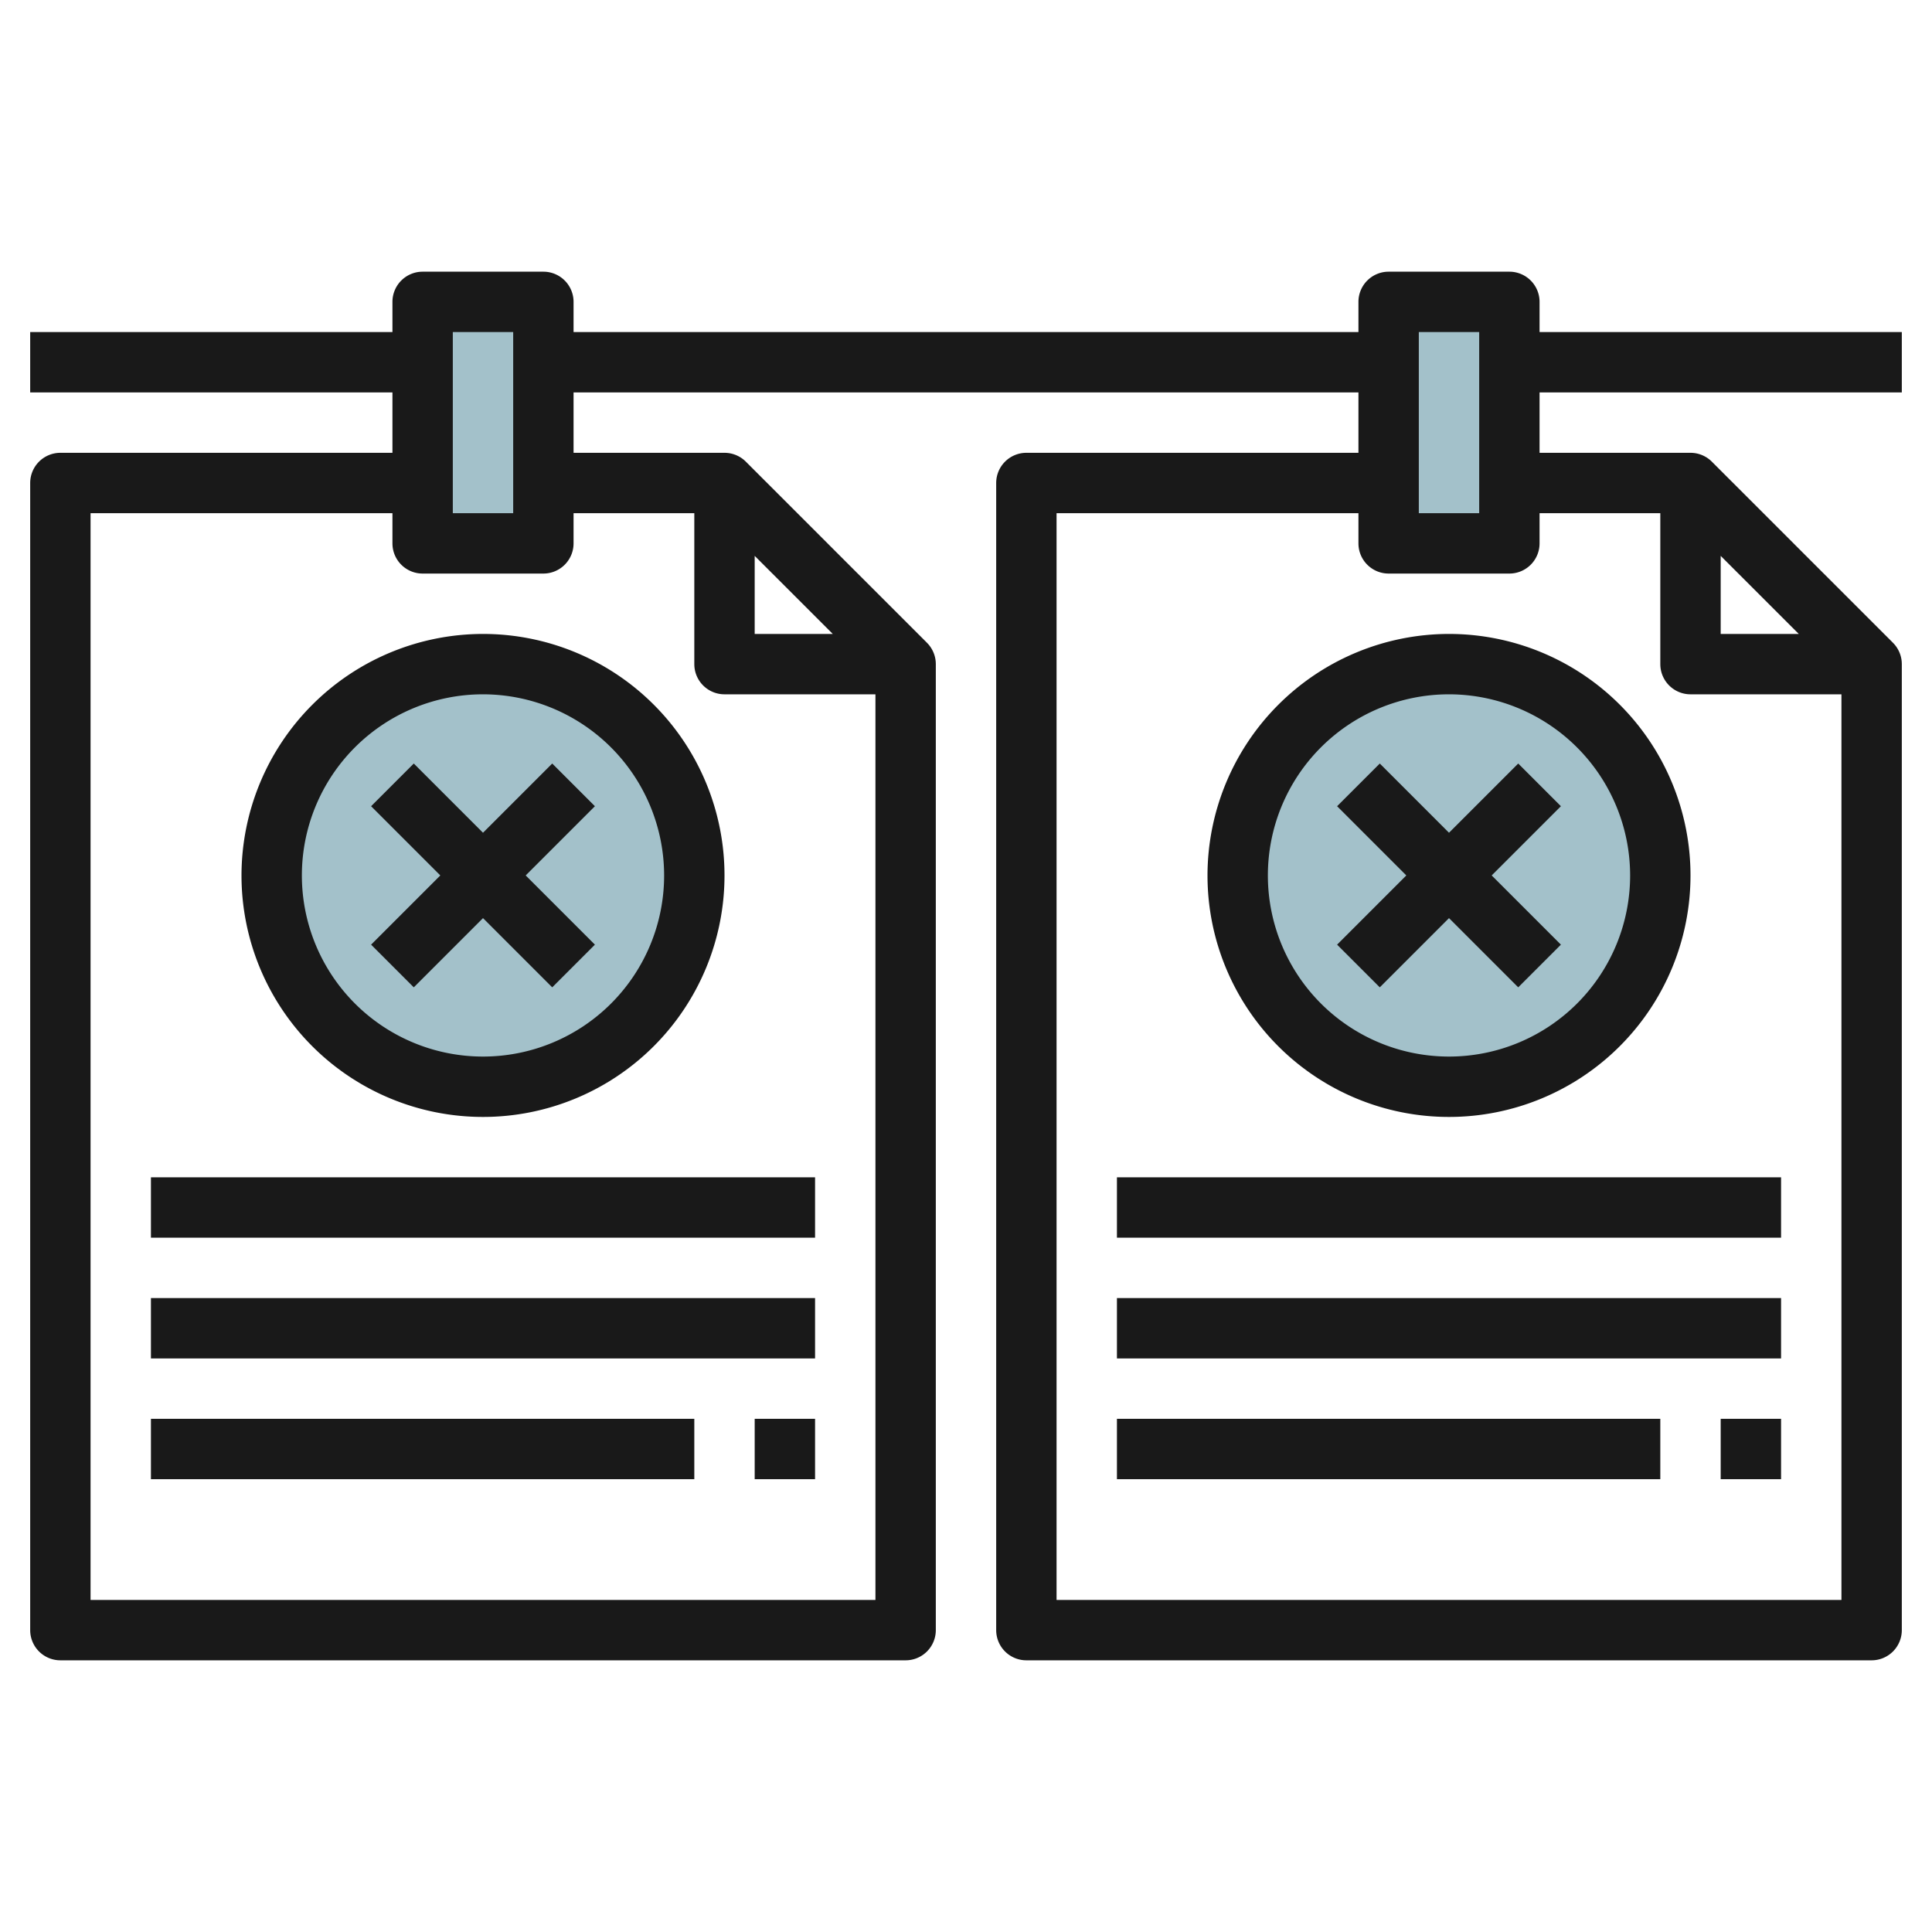 <svg height="512" viewBox="0 0 64 64" width="512" xmlns="http://www.w3.org/2000/svg"><g id="Layer_32" data-name="Layer 32"><circle cx="48" cy="29" fill="#a3c1ca" r="7"/><path d="m14 10h4v8h-4z" fill="#a3c1ca"/><circle cx="16" cy="29" fill="#a3c1ca" r="7"/><path d="m46 10h4v8h-4z" fill="#a3c1ca"/><g fill="#191919"><path d="m8 29a8 8 0 1 0 8-8 8.009 8.009 0 0 0 -8 8zm14 0a6 6 0 1 1 -6-6 6.006 6.006 0 0 1 6 6z"/><path d="m5 39h22v2h-22z"/><path d="m5 43h22v2h-22z"/><path d="m5 47h18v2h-18z"/><path d="m25 47h2v2h-2z"/><path d="m13.707 25.293-1.414 1.414 2.293 2.293-2.293 2.293 1.414 1.414 2.293-2.293 2.293 2.293 1.414-1.414-2.293-2.293 2.293-2.293-1.414-1.414-2.293 2.293z"/><path d="m40 29a8 8 0 1 0 8-8 8.009 8.009 0 0 0 -8 8zm14 0a6 6 0 1 1 -6-6 6.006 6.006 0 0 1 6 6z"/><path d="m37 39h22v2h-22z"/><path d="m37 43h22v2h-22z"/><path d="m37 47h18v2h-18z"/><path d="m57 47h2v2h-2z"/><path d="m45.707 25.293-1.414 1.414 2.293 2.293-2.293 2.293 1.414 1.414 2.293-2.293 2.293 2.293 1.414-1.414-2.293-2.293 2.293-2.293-1.414-1.414-2.293 2.293z"/><path d="m63 13v-2h-12v-1a1 1 0 0 0 -1-1h-4a1 1 0 0 0 -1 1v1h-26v-1a1 1 0 0 0 -1-1h-4a1 1 0 0 0 -1 1v1h-12v2h12v2h-11a1 1 0 0 0 -1 1v38a1 1 0 0 0 1 1h28a1 1 0 0 0 1-1v-32a1 1 0 0 0 -.293-.707l-6-6a1 1 0 0 0 -.707-.293h-5v-2h26v2h-11a1 1 0 0 0 -1 1v38a1 1 0 0 0 1 1h28a1 1 0 0 0 1-1v-32a1 1 0 0 0 -.293-.707l-6-6a1 1 0 0 0 -.707-.293h-5v-2zm-48-2h2v6h-2zm10 7.414 2.586 2.586h-2.586zm-2-1.414v5a1 1 0 0 0 1 1h5v30h-26v-36h10v1a1 1 0 0 0 1 1h4a1 1 0 0 0 1-1v-1zm24-6h2v6h-2zm10 7.414 2.586 2.586h-2.586zm-2-1.414v5a1 1 0 0 0 1 1h5v30h-26v-36h10v1a1 1 0 0 0 1 1h4a1 1 0 0 0 1-1v-1z"/></g></g></svg>
